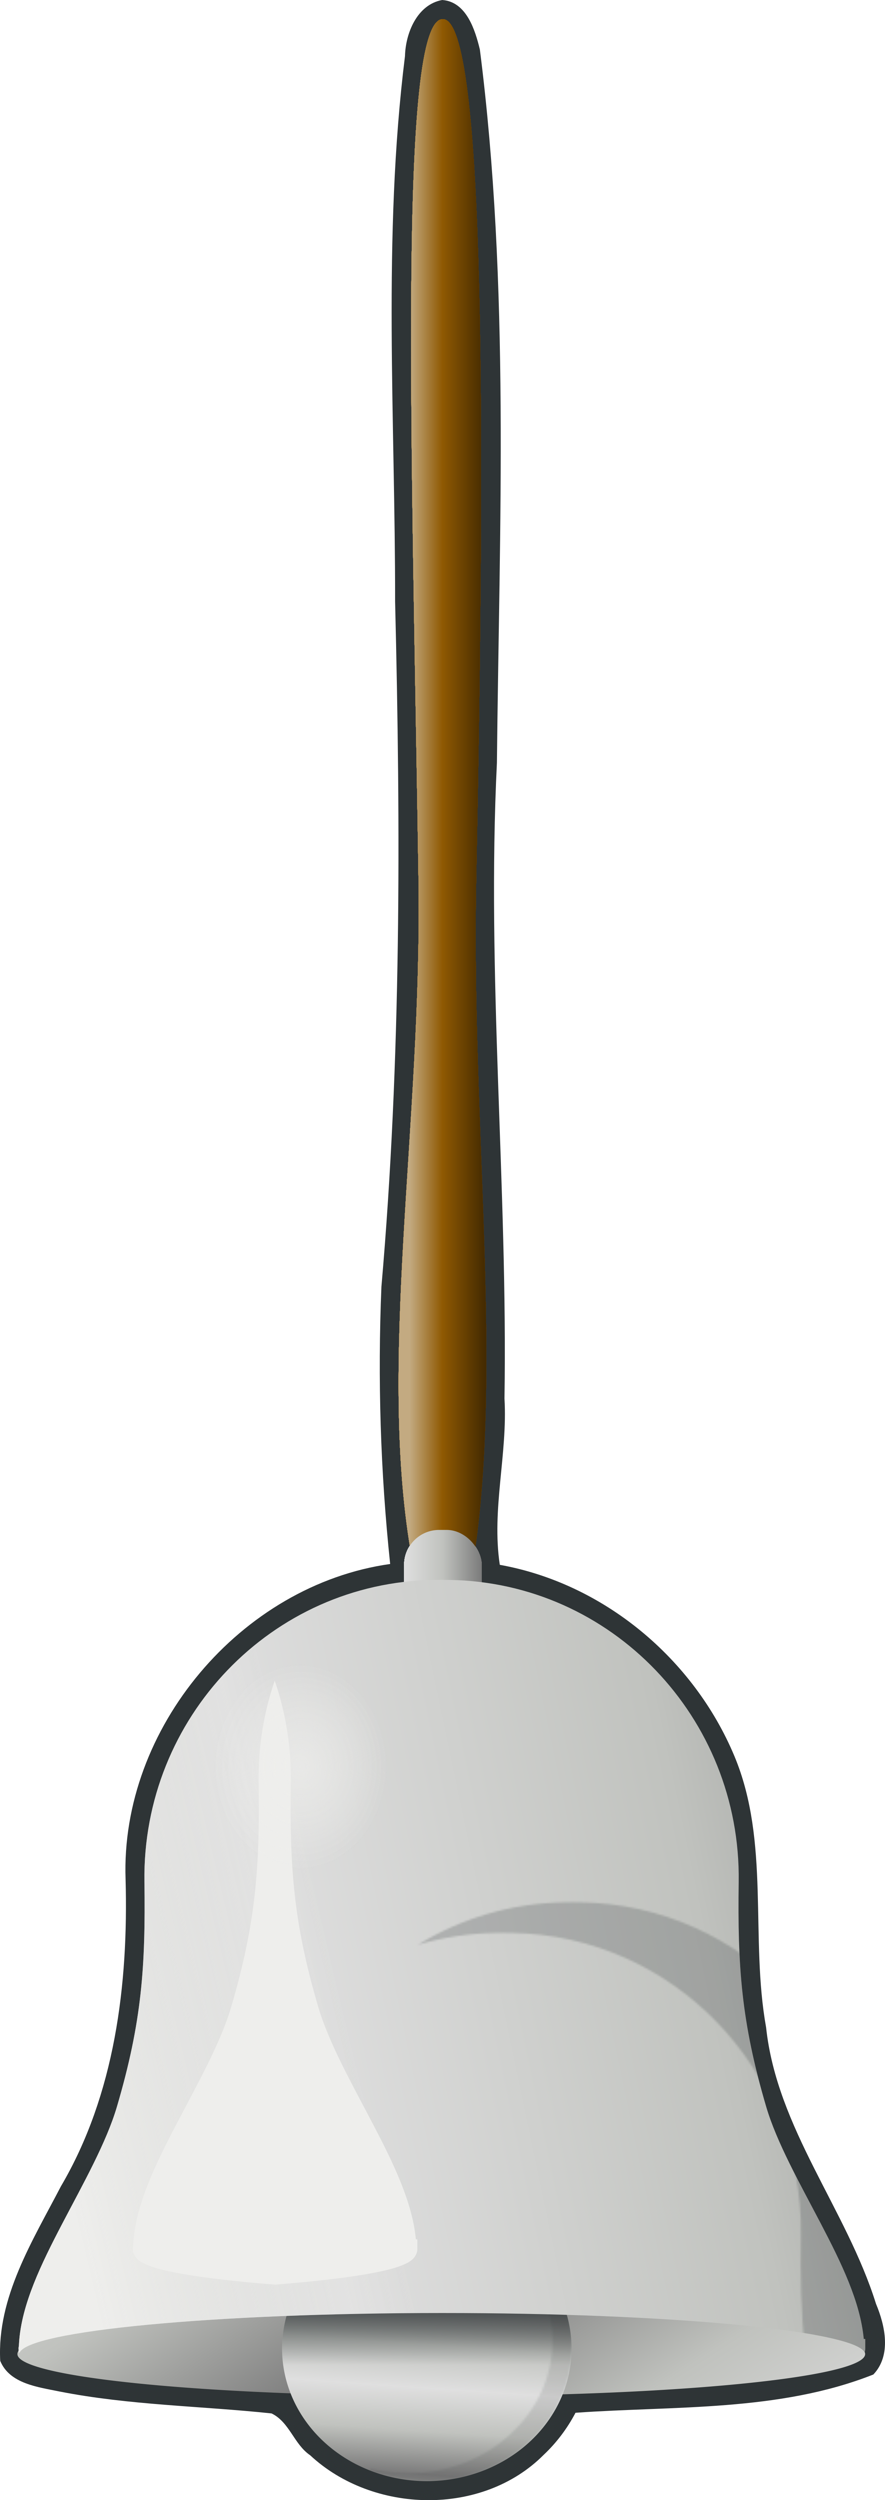 <?xml version="1.0" encoding="UTF-8" standalone="no"?>
<!-- Created with Inkscape (http://www.inkscape.org/) -->
<svg
   xmlns:svg="http://www.w3.org/2000/svg"
   xmlns="http://www.w3.org/2000/svg"
   xmlns:xlink="http://www.w3.org/1999/xlink"
   xmlns:inkscape="http://www.inkscape.org/namespaces/inkscape"
   version="1.0"
   width="462.858"
   height="1306.648"
   id="svg2">
  <defs
     id="defs4">
    <linearGradient
       id="linearGradient24284">
      <stop
         id="stop24286"
         style="stop-color:#000000;stop-opacity:1"
         offset="0" />
      <stop
         id="stop24288"
         style="stop-color:#000000;stop-opacity:0"
         offset="1" />
    </linearGradient>
    <linearGradient
       id="linearGradient22300">
      <stop
         id="stop22302"
         style="stop-color:#eeeeec;stop-opacity:1"
         offset="0" />
      <stop
         id="stop22304"
         style="stop-color:#eeeeec;stop-opacity:0"
         offset="1" />
    </linearGradient>
    <linearGradient
       id="linearGradient22276">
      <stop
         id="stop22278"
         style="stop-color:#2e3436;stop-opacity:1"
         offset="0" />
      <stop
         id="stop22280"
         style="stop-color:#2e3436;stop-opacity:0"
         offset="1" />
    </linearGradient>
    <linearGradient
       id="linearGradient11451">
      <stop
         id="stop11453"
         style="stop-color:#dfdfdf;stop-opacity:1"
         offset="0" />
      <stop
         id="stop12428"
         style="stop-color:#c0c2be;stop-opacity:1"
         offset="0.5" />
      <stop
         id="stop11455"
         style="stop-color:#7b7b7b;stop-opacity:1"
         offset="1" />
    </linearGradient>
    <linearGradient
       id="linearGradient10474">
      <stop
         id="stop10476"
         style="stop-color:#fce94f;stop-opacity:1"
         offset="0" />
      <stop
         id="stop10478"
         style="stop-color:#dac408;stop-opacity:1"
         offset="1" />
    </linearGradient>
    <linearGradient
       id="linearGradient9475">
      <stop
         id="stop9477"
         style="stop-color:#eeeeec;stop-opacity:1"
         offset="0" />
      <stop
         id="stop9479"
         style="stop-color:#eeeeec;stop-opacity:0"
         offset="1" />
    </linearGradient>
    <linearGradient
       id="linearGradient5118">
      <stop
         id="stop5120"
         style="stop-color:#eeeeec;stop-opacity:1"
         offset="0" />
      <stop
         id="stop5122"
         style="stop-color:#eeeeec;stop-opacity:0"
         offset="1" />
    </linearGradient>
    <linearGradient
       x1="68.531"
       y1="381.125"
       x2="228.278"
       y2="419.417"
       id="linearGradient5124"
       xlink:href="#linearGradient5118"
       gradientUnits="userSpaceOnUse"
       gradientTransform="matrix(1,0,0,-1,-68.531,593.781)" />
    <filter
       id="filter7353"
       height="1.307"
       y="-0.154"
       width="1.423"
       x="-0.212">
      <feGaussianBlur
         id="feGaussianBlur7355"
         stdDeviation="32.009"
         inkscape:collect="always" />
    </filter>
    <mask
       id="mask7359">
      <path
         d="M 288.906,168.469 L 288.906,168.5 L 285.719,168.531 C 257.596,168.936 231.335,177.011 208.844,190.75 C 221.835,186.903 235.536,184.735 249.719,184.531 L 252.906,184.5 L 252.906,184.469 L 253.812,184.469 L 254.719,184.469 L 254.719,184.5 L 257.906,184.531 C 342.608,185.75 410.42,256.507 409.219,342.25 C 408.599,386.501 410.525,415.448 423.594,459.812 C 429.113,478.547 441.092,499.755 452.156,520.906 C 462.869,541.385 472.84,561.813 474.625,581.219 L 475.406,581.219 L 475.406,584.875 C 481.056,584.08 486.074,583.222 490.406,582.344 C 496.058,581.198 500.494,580.005 503.938,578.562 C 505.659,577.841 507.161,577.094 508.531,575.938 C 509.901,574.781 511.406,572.83 511.406,570.219 L 511.406,565.219 L 510.625,565.219 C 508.84,545.813 498.869,525.385 488.156,504.906 C 477.092,483.755 465.113,462.547 459.594,443.812 C 446.525,399.448 444.599,370.501 445.219,326.25 C 446.42,240.507 378.608,169.75 293.906,168.531 L 290.719,168.5 L 290.719,168.469 L 289.812,168.469 L 288.906,168.469 z"
         id="path7361"
         style="fill:#eeeeec;fill-opacity:1;fill-rule:nonzero;stroke:none;stroke-width:10;stroke-linecap:square;stroke-linejoin:miter;stroke-miterlimit:4;stroke-dashoffset:0;stroke-opacity:1;filter:url(#filter7353)" />
    </mask>
    <filter
       id="filter8500"
       height="1.383"
       y="-0.192"
       width="1.812"
       x="-0.406">
      <feGaussianBlur
         id="feGaussianBlur8502"
         stdDeviation="30.228"
         inkscape:collect="always" />
    </filter>
    <radialGradient
       cx="58.182"
       cy="155.9"
       r="45.933"
       fx="58.182"
       fy="155.9"
       id="radialGradient9481"
       xlink:href="#linearGradient9475"
       gradientUnits="userSpaceOnUse"
       gradientTransform="matrix(1,0,0,1.183,0,-28.582)" />
    <radialGradient
       cx="58.182"
       cy="155.9"
       r="45.933"
       fx="58.182"
       fy="155.9"
       id="radialGradient9485"
       xlink:href="#linearGradient9475"
       gradientUnits="userSpaceOnUse"
       gradientTransform="matrix(1,0,0,1.183,0,-28.582)" />
    <linearGradient
       x1="226.235"
       y1="315.287"
       x2="656.861"
       y2="405.623"
       id="linearGradient19253"
       xlink:href="#linearGradient11451"
       gradientUnits="userSpaceOnUse"
       gradientTransform="matrix(1,0,0,-1,0,786.25)"
       spreadMethod="reflect" />
    <linearGradient
       x1="8.356"
       y1="341.262"
       x2="11.456"
       y2="299.046"
       id="linearGradient20241"
       xlink:href="#linearGradient11451"
       gradientUnits="userSpaceOnUse"
       spreadMethod="reflect" />
    <filter
       id="filter21295">
      <feGaussianBlur
         id="feGaussianBlur21297"
         stdDeviation="3.363"
         inkscape:collect="always" />
    </filter>
    <mask
       id="mask21301">
      <path
         d="M 238.781,480.406 C 262.853,492.011 279.281,515.138 279.281,541.75 C 279.281,579.996 245.357,611.031 203.562,611.031 C 194.723,611.031 186.264,609.614 178.375,607.062 C 188.896,612.133 200.852,615.031 213.562,615.031 C 255.357,615.031 289.281,583.996 289.281,545.75 C 289.281,515.593 268.191,489.919 238.781,480.406 z"
         transform="matrix(0.868,0,0,0.938,-159.65,-188.814)"
         id="path21303"
         style="opacity:1;fill:#ffffff;fill-opacity:1;fill-rule:nonzero;stroke:none;stroke-width:6;stroke-linecap:square;stroke-linejoin:miter;stroke-miterlimit:4;stroke-dasharray:none;stroke-dashoffset:0;stroke-opacity:1;filter:url(#filter21295)" />
    </mask>
    <linearGradient
       x1="25.714"
       y1="291.675"
       x2="25.714"
       y2="331.211"
       id="linearGradient22282"
       xlink:href="#linearGradient22276"
       gradientUnits="userSpaceOnUse" />
    <radialGradient
       cx="25.714"
       cy="323.17"
       r="65.714"
       fx="25.714"
       fy="323.17"
       id="radialGradient22306"
       xlink:href="#linearGradient22300"
       gradientUnits="userSpaceOnUse"
       gradientTransform="matrix(0.205,-0.144,0.203,0.338,-45.029,217.775)" />
    <linearGradient
       x1="-88.335"
       y1="325.152"
       x2="102.299"
       y2="497.092"
       id="linearGradient22329"
       xlink:href="#linearGradient11451"
       gradientUnits="userSpaceOnUse"
       spreadMethod="reflect" />
    <linearGradient
       x1="201.674"
       y1="-2.73"
       x2="242.287"
       y2="-2.73"
       id="linearGradient23309"
       xlink:href="#linearGradient11451"
       gradientUnits="userSpaceOnUse" />
    <linearGradient
       x1="244.666"
       y1="-432.456"
       x2="221.726"
       y2="-432.456"
       id="linearGradient24290"
       xlink:href="#linearGradient24284"
       gradientUnits="userSpaceOnUse" />
    <linearGradient
       x1="204.608"
       y1="-432.456"
       x2="221.726"
       y2="-432.456"
       id="linearGradient24294"
       xlink:href="#linearGradient22300"
       gradientUnits="userSpaceOnUse" />
    <linearGradient
       x1="8.356"
       y1="341.262"
       x2="11.456"
       y2="299.046"
       id="linearGradient24613"
       xlink:href="#linearGradient11451"
       gradientUnits="userSpaceOnUse"
       spreadMethod="reflect" />
    <linearGradient
       x1="25.714"
       y1="291.675"
       x2="25.714"
       y2="331.211"
       id="linearGradient24615"
       xlink:href="#linearGradient22276"
       gradientUnits="userSpaceOnUse" />
    <linearGradient
       x1="201.674"
       y1="-2.73"
       x2="242.287"
       y2="-2.73"
       id="linearGradient24620"
       xlink:href="#linearGradient11451"
       gradientUnits="userSpaceOnUse"
       gradientTransform="translate(-94.854,804.266)" />
    <linearGradient
       x1="244.666"
       y1="-432.456"
       x2="221.726"
       y2="-432.456"
       id="linearGradient24657"
       xlink:href="#linearGradient24284"
       gradientUnits="userSpaceOnUse" />
    <linearGradient
       x1="204.608"
       y1="-432.456"
       x2="221.726"
       y2="-432.456"
       id="linearGradient24659"
       xlink:href="#linearGradient22300"
       gradientUnits="userSpaceOnUse" />
    <linearGradient
       x1="201.674"
       y1="-2.73"
       x2="242.287"
       y2="-2.73"
       id="linearGradient24661"
       xlink:href="#linearGradient11451"
       gradientUnits="userSpaceOnUse" />
    <linearGradient
       x1="244.666"
       y1="-432.456"
       x2="221.726"
       y2="-432.456"
       id="linearGradient24663"
       xlink:href="#linearGradient24284"
       gradientUnits="userSpaceOnUse" />
    <linearGradient
       x1="204.608"
       y1="-432.456"
       x2="221.726"
       y2="-432.456"
       id="linearGradient24665"
       xlink:href="#linearGradient22300"
       gradientUnits="userSpaceOnUse" />
    <linearGradient
       x1="201.674"
       y1="-2.73"
       x2="242.287"
       y2="-2.73"
       id="linearGradient24667"
       xlink:href="#linearGradient11451"
       gradientUnits="userSpaceOnUse" />
    <linearGradient
       x1="244.666"
       y1="-432.456"
       x2="221.726"
       y2="-432.456"
       id="linearGradient24669"
       xlink:href="#linearGradient24284"
       gradientUnits="userSpaceOnUse" />
    <linearGradient
       x1="204.608"
       y1="-432.456"
       x2="221.726"
       y2="-432.456"
       id="linearGradient24671"
       xlink:href="#linearGradient22300"
       gradientUnits="userSpaceOnUse" />
    <linearGradient
       x1="201.674"
       y1="-2.73"
       x2="242.287"
       y2="-2.73"
       id="linearGradient24673"
       xlink:href="#linearGradient11451"
       gradientUnits="userSpaceOnUse" />
    <linearGradient
       x1="244.666"
       y1="-432.456"
       x2="221.726"
       y2="-432.456"
       id="linearGradient24675"
       xlink:href="#linearGradient24284"
       gradientUnits="userSpaceOnUse" />
    <linearGradient
       x1="204.608"
       y1="-432.456"
       x2="221.726"
       y2="-432.456"
       id="linearGradient24677"
       xlink:href="#linearGradient22300"
       gradientUnits="userSpaceOnUse" />
    <linearGradient
       x1="201.674"
       y1="-2.73"
       x2="242.287"
       y2="-2.73"
       id="linearGradient24679"
       xlink:href="#linearGradient11451"
       gradientUnits="userSpaceOnUse" />
    <linearGradient
       x1="244.666"
       y1="-432.456"
       x2="221.726"
       y2="-432.456"
       id="linearGradient24681"
       xlink:href="#linearGradient24284"
       gradientUnits="userSpaceOnUse" />
    <linearGradient
       x1="204.608"
       y1="-432.456"
       x2="221.726"
       y2="-432.456"
       id="linearGradient24683"
       xlink:href="#linearGradient22300"
       gradientUnits="userSpaceOnUse" />
    <linearGradient
       x1="201.674"
       y1="-2.73"
       x2="242.287"
       y2="-2.73"
       id="linearGradient24685"
       xlink:href="#linearGradient11451"
       gradientUnits="userSpaceOnUse" />
    <linearGradient
       x1="244.666"
       y1="-432.456"
       x2="221.726"
       y2="-432.456"
       id="linearGradient24687"
       xlink:href="#linearGradient24284"
       gradientUnits="userSpaceOnUse" />
    <linearGradient
       x1="204.608"
       y1="-432.456"
       x2="221.726"
       y2="-432.456"
       id="linearGradient24689"
       xlink:href="#linearGradient22300"
       gradientUnits="userSpaceOnUse" />
    <linearGradient
       x1="201.674"
       y1="-2.73"
       x2="242.287"
       y2="-2.73"
       id="linearGradient24691"
       xlink:href="#linearGradient11451"
       gradientUnits="userSpaceOnUse" />
    <linearGradient
       x1="244.666"
       y1="-432.456"
       x2="221.726"
       y2="-432.456"
       id="linearGradient24693"
       xlink:href="#linearGradient24284"
       gradientUnits="userSpaceOnUse" />
    <linearGradient
       x1="204.608"
       y1="-432.456"
       x2="221.726"
       y2="-432.456"
       id="linearGradient24695"
       xlink:href="#linearGradient22300"
       gradientUnits="userSpaceOnUse" />
    <linearGradient
       x1="201.674"
       y1="-2.73"
       x2="242.287"
       y2="-2.73"
       id="linearGradient24697"
       xlink:href="#linearGradient11451"
       gradientUnits="userSpaceOnUse" />
    <linearGradient
       x1="244.666"
       y1="-432.456"
       x2="221.726"
       y2="-432.456"
       id="linearGradient24699"
       xlink:href="#linearGradient24284"
       gradientUnits="userSpaceOnUse" />
    <linearGradient
       x1="204.608"
       y1="-432.456"
       x2="221.726"
       y2="-432.456"
       id="linearGradient24701"
       xlink:href="#linearGradient22300"
       gradientUnits="userSpaceOnUse" />
    <linearGradient
       x1="201.674"
       y1="-2.73"
       x2="242.287"
       y2="-2.73"
       id="linearGradient24703"
       xlink:href="#linearGradient11451"
       gradientUnits="userSpaceOnUse" />
    <linearGradient
       x1="244.666"
       y1="-432.456"
       x2="221.726"
       y2="-432.456"
       id="linearGradient24705"
       xlink:href="#linearGradient24284"
       gradientUnits="userSpaceOnUse" />
    <linearGradient
       x1="204.608"
       y1="-432.456"
       x2="221.726"
       y2="-432.456"
       id="linearGradient24707"
       xlink:href="#linearGradient22300"
       gradientUnits="userSpaceOnUse" />
    <linearGradient
       x1="201.674"
       y1="-2.73"
       x2="242.287"
       y2="-2.73"
       id="linearGradient24709"
       xlink:href="#linearGradient11451"
       gradientUnits="userSpaceOnUse" />
    <linearGradient
       x1="244.666"
       y1="-432.456"
       x2="221.726"
       y2="-432.456"
       id="linearGradient24711"
       xlink:href="#linearGradient24284"
       gradientUnits="userSpaceOnUse" />
    <linearGradient
       x1="204.608"
       y1="-432.456"
       x2="221.726"
       y2="-432.456"
       id="linearGradient24713"
       xlink:href="#linearGradient22300"
       gradientUnits="userSpaceOnUse" />
    <linearGradient
       x1="201.674"
       y1="-2.73"
       x2="242.287"
       y2="-2.73"
       id="linearGradient24715"
       xlink:href="#linearGradient11451"
       gradientUnits="userSpaceOnUse" />
    <linearGradient
       x1="244.666"
       y1="-432.456"
       x2="221.726"
       y2="-432.456"
       id="linearGradient24717"
       xlink:href="#linearGradient24284"
       gradientUnits="userSpaceOnUse" />
    <linearGradient
       x1="204.608"
       y1="-432.456"
       x2="221.726"
       y2="-432.456"
       id="linearGradient24719"
       xlink:href="#linearGradient22300"
       gradientUnits="userSpaceOnUse" />
    <linearGradient
       x1="201.674"
       y1="-2.73"
       x2="242.287"
       y2="-2.73"
       id="linearGradient24721"
       xlink:href="#linearGradient11451"
       gradientUnits="userSpaceOnUse" />
    <linearGradient
       x1="244.666"
       y1="-432.456"
       x2="221.726"
       y2="-432.456"
       id="linearGradient24723"
       xlink:href="#linearGradient24284"
       gradientUnits="userSpaceOnUse" />
    <linearGradient
       x1="204.608"
       y1="-432.456"
       x2="221.726"
       y2="-432.456"
       id="linearGradient24725"
       xlink:href="#linearGradient22300"
       gradientUnits="userSpaceOnUse" />
    <linearGradient
       x1="201.674"
       y1="-2.73"
       x2="242.287"
       y2="-2.73"
       id="linearGradient24727"
       xlink:href="#linearGradient11451"
       gradientUnits="userSpaceOnUse" />
    <linearGradient
       x1="244.666"
       y1="-432.456"
       x2="221.726"
       y2="-432.456"
       id="linearGradient24729"
       xlink:href="#linearGradient24284"
       gradientUnits="userSpaceOnUse" />
    <linearGradient
       x1="204.608"
       y1="-432.456"
       x2="221.726"
       y2="-432.456"
       id="linearGradient24731"
       xlink:href="#linearGradient22300"
       gradientUnits="userSpaceOnUse" />
    <linearGradient
       x1="201.674"
       y1="-2.73"
       x2="242.287"
       y2="-2.73"
       id="linearGradient24733"
       xlink:href="#linearGradient11451"
       gradientUnits="userSpaceOnUse" />
    <linearGradient
       x1="244.666"
       y1="-432.456"
       x2="221.726"
       y2="-432.456"
       id="linearGradient24735"
       xlink:href="#linearGradient24284"
       gradientUnits="userSpaceOnUse" />
    <linearGradient
       x1="204.608"
       y1="-432.456"
       x2="221.726"
       y2="-432.456"
       id="linearGradient24737"
       xlink:href="#linearGradient22300"
       gradientUnits="userSpaceOnUse" />
    <linearGradient
       x1="201.674"
       y1="-2.73"
       x2="242.287"
       y2="-2.73"
       id="linearGradient24739"
       xlink:href="#linearGradient11451"
       gradientUnits="userSpaceOnUse" />
    <linearGradient
       x1="244.666"
       y1="-432.456"
       x2="221.726"
       y2="-432.456"
       id="linearGradient24741"
       xlink:href="#linearGradient24284"
       gradientUnits="userSpaceOnUse" />
    <linearGradient
       x1="204.608"
       y1="-432.456"
       x2="221.726"
       y2="-432.456"
       id="linearGradient24743"
       xlink:href="#linearGradient22300"
       gradientUnits="userSpaceOnUse" />
    <linearGradient
       x1="201.674"
       y1="-2.73"
       x2="242.287"
       y2="-2.73"
       id="linearGradient24745"
       xlink:href="#linearGradient11451"
       gradientUnits="userSpaceOnUse" />
    <linearGradient
       x1="244.666"
       y1="-432.456"
       x2="221.726"
       y2="-432.456"
       id="linearGradient24747"
       xlink:href="#linearGradient24284"
       gradientUnits="userSpaceOnUse" />
    <linearGradient
       x1="204.608"
       y1="-432.456"
       x2="221.726"
       y2="-432.456"
       id="linearGradient24749"
       xlink:href="#linearGradient22300"
       gradientUnits="userSpaceOnUse" />
    <linearGradient
       x1="201.674"
       y1="-2.73"
       x2="242.287"
       y2="-2.73"
       id="linearGradient24751"
       xlink:href="#linearGradient11451"
       gradientUnits="userSpaceOnUse" />
    <radialGradient
       cx="25.714"
       cy="323.17"
       r="65.714"
       fx="25.714"
       fy="323.17"
       id="radialGradient24753"
       xlink:href="#linearGradient22300"
       gradientUnits="userSpaceOnUse"
       gradientTransform="matrix(0.205,-0.144,0.203,0.338,-45.029,217.775)" />
    <linearGradient
       x1="-88.335"
       y1="325.152"
       x2="102.299"
       y2="497.092"
       id="linearGradient24755"
       xlink:href="#linearGradient11451"
       gradientUnits="userSpaceOnUse"
       spreadMethod="reflect" />
    <linearGradient
       x1="8.356"
       y1="341.262"
       x2="11.456"
       y2="299.046"
       id="linearGradient24757"
       xlink:href="#linearGradient11451"
       gradientUnits="userSpaceOnUse"
       spreadMethod="reflect" />
    <linearGradient
       x1="25.714"
       y1="291.675"
       x2="25.714"
       y2="331.211"
       id="linearGradient24759"
       xlink:href="#linearGradient22276"
       gradientUnits="userSpaceOnUse" />
    <linearGradient
       x1="226.235"
       y1="315.287"
       x2="656.861"
       y2="405.623"
       id="linearGradient24761"
       xlink:href="#linearGradient11451"
       gradientUnits="userSpaceOnUse"
       gradientTransform="matrix(1,0,0,-1,0,786.25)"
       spreadMethod="reflect" />
    <linearGradient
       x1="68.531"
       y1="381.125"
       x2="228.278"
       y2="419.417"
       id="linearGradient24763"
       xlink:href="#linearGradient5118"
       gradientUnits="userSpaceOnUse"
       gradientTransform="matrix(1,0,0,-1,-68.531,593.781)" />
    <radialGradient
       cx="58.182"
       cy="155.9"
       r="45.933"
       fx="58.182"
       fy="155.9"
       id="radialGradient24765"
       xlink:href="#linearGradient9475"
       gradientUnits="userSpaceOnUse"
       gradientTransform="matrix(1,0,0,1.183,0,-28.582)" />
    <radialGradient
       cx="58.182"
       cy="155.9"
       r="45.933"
       fx="58.182"
       fy="155.9"
       id="radialGradient24767"
       xlink:href="#linearGradient9475"
       gradientUnits="userSpaceOnUse"
       gradientTransform="matrix(1,0,0,1.183,0,-28.582)" />
  </defs>
  <g
     transform="translate(9.117,10)"
     id="layer6"
     style="display:inline">
    <path
       d="M 222.156,-10 C 209.012,-7.584 202.994,7.313 202.69,19.305 C 190.911,113.911 197.627,209.394 197.521,304.404 C 200.446,423.77 200.735,543.424 190.365,662.465 C 188.357,710.793 189.861,759.272 194.938,807.375 C 116.856,818.378 53.754,893.278 56.562,972.219 C 58.06,1027.19 50.988,1084.631 22.719,1132.656 C 7.989,1161.02 -10.772,1190.582 -9,1223.844 C -4.134,1235.781 10.724,1237.535 21.825,1239.819 C 58.4,1247.044 95.942,1247.391 132.906,1251.312 C 142.33,1255.86 144.59,1267.415 153.105,1273.184 C 185.902,1303.732 242.995,1305.26 275.188,1273 C 281.935,1266.652 287.579,1259.164 291.875,1250.969 C 344.013,1247.287 398.29,1250.502 447.656,1230.969 C 457.186,1220.941 453.824,1205.45 449.043,1194.046 C 433.555,1144.504 397.208,1102.366 391.565,1049.611 C 383.11,1002.698 393.748,952.69 374.978,907.77 C 353.706,856.928 306.734,817.588 252.281,807.812 C 247.899,778.865 256.424,749.943 254.729,720.907 C 256.463,610.134 245.329,499.449 250.772,388.688 C 252.06,264.448 257.62,139.451 241.859,15.903 C 239.39,5.654 234.822,-9.111 222.156,-10 z"
       id="path24297"
       style="fill:#2e3436;fill-opacity:1;fill-rule:nonzero;stroke:none;stroke-width:10;stroke-linecap:square;stroke-linejoin:miter;stroke-miterlimit:4;stroke-dashoffset:0;stroke-opacity:1;display:inline" />
  </g>
  <g
     transform="translate(9.658,825.65)"
     id="layer5"
     style="display:inline">
    <path
       d="M 238.087,-11.052 C 253.397,-111.165 236.842,-237.545 239.385,-365.089 C 243.95,-593.986 244.632,-814.846 222.058,-815.648 C 198.403,-816.489 205.715,-594.834 209.209,-366.129 C 211.192,-236.317 187.312,-112.844 205.934,-10.287 L 238.087,-11.052 z"
       id="path23311"
       style="opacity:1;fill:#8f5902;fill-opacity:1;fill-rule:nonzero;stroke:none;stroke-width:6;stroke-linecap:square;stroke-linejoin:miter;stroke-miterlimit:4;stroke-dasharray:none;stroke-dashoffset:0;stroke-opacity:1;display:inline" />
    <path
       d="M 238.087,-11.052 C 253.397,-111.165 236.842,-237.545 239.385,-365.089 C 243.95,-593.986 244.632,-814.846 222.058,-815.648 C 198.403,-816.489 205.715,-594.834 209.209,-366.129 C 211.192,-236.317 187.312,-112.844 205.934,-10.287 L 238.087,-11.052 z"
       id="path23313"
       style="opacity:0.541;fill:url(#linearGradient24657);fill-opacity:1;fill-rule:nonzero;stroke:none;stroke-width:6;stroke-linecap:square;stroke-linejoin:miter;stroke-miterlimit:4;stroke-dasharray:none;stroke-dashoffset:0;stroke-opacity:1;display:inline" />
    <path
       d="M 238.087,-11.052 C 253.397,-111.165 236.842,-237.545 239.385,-365.089 C 243.95,-593.986 244.632,-814.846 222.058,-815.648 C 198.403,-816.489 205.715,-594.834 209.209,-366.129 C 211.192,-236.317 187.312,-112.844 205.934,-10.287 L 238.087,-11.052 z"
       id="path24292"
       style="opacity:0.541;fill:url(#linearGradient24659);fill-opacity:1;fill-rule:nonzero;stroke:none;stroke-width:6;stroke-linecap:square;stroke-linejoin:miter;stroke-miterlimit:4;stroke-dasharray:none;stroke-dashoffset:0;stroke-opacity:1;display:inline" />
    <rect
       width="40.613"
       height="46.705"
       ry="18.348"
       x="201.674"
       y="-26.082"
       id="rect22332"
       style="opacity:1;fill:url(#linearGradient24661);fill-opacity:1;fill-rule:nonzero;stroke:none;stroke-width:6;stroke-linecap:square;stroke-linejoin:miter;stroke-miterlimit:4;stroke-dasharray:none;stroke-dashoffset:0;stroke-opacity:1;display:inline" />
    <path
       d="M 238.087,-11.052 C 253.397,-111.165 236.842,-237.545 239.385,-365.089 C 243.95,-593.986 244.632,-814.846 222.058,-815.648 C 198.403,-816.489 205.715,-594.834 209.209,-366.129 C 211.192,-236.317 187.312,-112.844 205.934,-10.287 L 238.087,-11.052 z"
       id="path24361"
       style="opacity:1;fill:#8f5902;fill-opacity:1;fill-rule:nonzero;stroke:none;stroke-width:6;stroke-linecap:square;stroke-linejoin:miter;stroke-miterlimit:4;stroke-dasharray:none;stroke-dashoffset:0;stroke-opacity:1;display:inline" />
    <path
       d="M 238.087,-11.052 C 253.397,-111.165 236.842,-237.545 239.385,-365.089 C 243.95,-593.986 244.632,-814.846 222.058,-815.648 C 198.403,-816.489 205.715,-594.834 209.209,-366.129 C 211.192,-236.317 187.312,-112.844 205.934,-10.287 L 238.087,-11.052 z"
       id="path24363"
       style="opacity:0.541;fill:url(#linearGradient24663);fill-opacity:1;fill-rule:nonzero;stroke:none;stroke-width:6;stroke-linecap:square;stroke-linejoin:miter;stroke-miterlimit:4;stroke-dasharray:none;stroke-dashoffset:0;stroke-opacity:1;display:inline" />
    <path
       d="M 238.087,-11.052 C 253.397,-111.165 236.842,-237.545 239.385,-365.089 C 243.95,-593.986 244.632,-814.846 222.058,-815.648 C 198.403,-816.489 205.715,-594.834 209.209,-366.129 C 211.192,-236.317 187.312,-112.844 205.934,-10.287 L 238.087,-11.052 z"
       id="path24365"
       style="opacity:0.541;fill:url(#linearGradient24665);fill-opacity:1;fill-rule:nonzero;stroke:none;stroke-width:6;stroke-linecap:square;stroke-linejoin:miter;stroke-miterlimit:4;stroke-dasharray:none;stroke-dashoffset:0;stroke-opacity:1;display:inline" />
    <rect
       width="40.613"
       height="46.705"
       ry="18.348"
       x="201.674"
       y="-26.082"
       id="rect24367"
       style="opacity:1;fill:url(#linearGradient24667);fill-opacity:1;fill-rule:nonzero;stroke:none;stroke-width:6;stroke-linecap:square;stroke-linejoin:miter;stroke-miterlimit:4;stroke-dasharray:none;stroke-dashoffset:0;stroke-opacity:1;display:inline" />
    <path
       d="M 238.087,-11.052 C 253.397,-111.165 236.842,-237.545 239.385,-365.089 C 243.95,-593.986 244.632,-814.846 222.058,-815.648 C 198.403,-816.489 205.715,-594.834 209.209,-366.129 C 211.192,-236.317 187.312,-112.844 205.934,-10.287 L 238.087,-11.052 z"
       id="path24369"
       style="opacity:1;fill:#8f5902;fill-opacity:1;fill-rule:nonzero;stroke:none;stroke-width:6;stroke-linecap:square;stroke-linejoin:miter;stroke-miterlimit:4;stroke-dasharray:none;stroke-dashoffset:0;stroke-opacity:1;display:inline" />
    <path
       d="M 238.087,-11.052 C 253.397,-111.165 236.842,-237.545 239.385,-365.089 C 243.95,-593.986 244.632,-814.846 222.058,-815.648 C 198.403,-816.489 205.715,-594.834 209.209,-366.129 C 211.192,-236.317 187.312,-112.844 205.934,-10.287 L 238.087,-11.052 z"
       id="path24371"
       style="opacity:0.541;fill:url(#linearGradient24669);fill-opacity:1;fill-rule:nonzero;stroke:none;stroke-width:6;stroke-linecap:square;stroke-linejoin:miter;stroke-miterlimit:4;stroke-dasharray:none;stroke-dashoffset:0;stroke-opacity:1;display:inline" />
    <path
       d="M 238.087,-11.052 C 253.397,-111.165 236.842,-237.545 239.385,-365.089 C 243.95,-593.986 244.632,-814.846 222.058,-815.648 C 198.403,-816.489 205.715,-594.834 209.209,-366.129 C 211.192,-236.317 187.312,-112.844 205.934,-10.287 L 238.087,-11.052 z"
       id="path24373"
       style="opacity:0.541;fill:url(#linearGradient24671);fill-opacity:1;fill-rule:nonzero;stroke:none;stroke-width:6;stroke-linecap:square;stroke-linejoin:miter;stroke-miterlimit:4;stroke-dasharray:none;stroke-dashoffset:0;stroke-opacity:1;display:inline" />
    <rect
       width="40.613"
       height="46.705"
       ry="18.348"
       x="201.674"
       y="-26.082"
       id="rect24375"
       style="opacity:1;fill:url(#linearGradient24673);fill-opacity:1;fill-rule:nonzero;stroke:none;stroke-width:6;stroke-linecap:square;stroke-linejoin:miter;stroke-miterlimit:4;stroke-dasharray:none;stroke-dashoffset:0;stroke-opacity:1;display:inline" />
    <path
       d="M 238.087,-11.052 C 253.397,-111.165 236.842,-237.545 239.385,-365.089 C 243.95,-593.986 244.632,-814.846 222.058,-815.648 C 198.403,-816.489 205.715,-594.834 209.209,-366.129 C 211.192,-236.317 187.312,-112.844 205.934,-10.287 L 238.087,-11.052 z"
       id="path24377"
       style="opacity:1;fill:#8f5902;fill-opacity:1;fill-rule:nonzero;stroke:none;stroke-width:6;stroke-linecap:square;stroke-linejoin:miter;stroke-miterlimit:4;stroke-dasharray:none;stroke-dashoffset:0;stroke-opacity:1;display:inline" />
    <path
       d="M 238.087,-11.052 C 253.397,-111.165 236.842,-237.545 239.385,-365.089 C 243.95,-593.986 244.632,-814.846 222.058,-815.648 C 198.403,-816.489 205.715,-594.834 209.209,-366.129 C 211.192,-236.317 187.312,-112.844 205.934,-10.287 L 238.087,-11.052 z"
       id="path24379"
       style="opacity:0.541;fill:url(#linearGradient24675);fill-opacity:1;fill-rule:nonzero;stroke:none;stroke-width:6;stroke-linecap:square;stroke-linejoin:miter;stroke-miterlimit:4;stroke-dasharray:none;stroke-dashoffset:0;stroke-opacity:1;display:inline" />
    <path
       d="M 238.087,-11.052 C 253.397,-111.165 236.842,-237.545 239.385,-365.089 C 243.95,-593.986 244.632,-814.846 222.058,-815.648 C 198.403,-816.489 205.715,-594.834 209.209,-366.129 C 211.192,-236.317 187.312,-112.844 205.934,-10.287 L 238.087,-11.052 z"
       id="path24381"
       style="opacity:0.541;fill:url(#linearGradient24677);fill-opacity:1;fill-rule:nonzero;stroke:none;stroke-width:6;stroke-linecap:square;stroke-linejoin:miter;stroke-miterlimit:4;stroke-dasharray:none;stroke-dashoffset:0;stroke-opacity:1;display:inline" />
    <rect
       width="40.613"
       height="46.705"
       ry="18.348"
       x="201.674"
       y="-26.082"
       id="rect24383"
       style="opacity:1;fill:url(#linearGradient24679);fill-opacity:1;fill-rule:nonzero;stroke:none;stroke-width:6;stroke-linecap:square;stroke-linejoin:miter;stroke-miterlimit:4;stroke-dasharray:none;stroke-dashoffset:0;stroke-opacity:1;display:inline" />
    <path
       d="M 238.087,-11.052 C 253.397,-111.165 236.842,-237.545 239.385,-365.089 C 243.95,-593.986 244.632,-814.846 222.058,-815.648 C 198.403,-816.489 205.715,-594.834 209.209,-366.129 C 211.192,-236.317 187.312,-112.844 205.934,-10.287 L 238.087,-11.052 z"
       id="path24417"
       style="opacity:1;fill:#8f5902;fill-opacity:1;fill-rule:nonzero;stroke:none;stroke-width:6;stroke-linecap:square;stroke-linejoin:miter;stroke-miterlimit:4;stroke-dasharray:none;stroke-dashoffset:0;stroke-opacity:1;display:inline" />
    <path
       d="M 238.087,-11.052 C 253.397,-111.165 236.842,-237.545 239.385,-365.089 C 243.95,-593.986 244.632,-814.846 222.058,-815.648 C 198.403,-816.489 205.715,-594.834 209.209,-366.129 C 211.192,-236.317 187.312,-112.844 205.934,-10.287 L 238.087,-11.052 z"
       id="path24419"
       style="opacity:0.541;fill:url(#linearGradient24681);fill-opacity:1;fill-rule:nonzero;stroke:none;stroke-width:6;stroke-linecap:square;stroke-linejoin:miter;stroke-miterlimit:4;stroke-dasharray:none;stroke-dashoffset:0;stroke-opacity:1;display:inline" />
    <path
       d="M 238.087,-11.052 C 253.397,-111.165 236.842,-237.545 239.385,-365.089 C 243.95,-593.986 244.632,-814.846 222.058,-815.648 C 198.403,-816.489 205.715,-594.834 209.209,-366.129 C 211.192,-236.317 187.312,-112.844 205.934,-10.287 L 238.087,-11.052 z"
       id="path24421"
       style="opacity:0.541;fill:url(#linearGradient24683);fill-opacity:1;fill-rule:nonzero;stroke:none;stroke-width:6;stroke-linecap:square;stroke-linejoin:miter;stroke-miterlimit:4;stroke-dasharray:none;stroke-dashoffset:0;stroke-opacity:1;display:inline" />
    <rect
       width="40.613"
       height="46.705"
       ry="18.348"
       x="201.674"
       y="-26.082"
       id="rect24423"
       style="opacity:1;fill:url(#linearGradient24685);fill-opacity:1;fill-rule:nonzero;stroke:none;stroke-width:6;stroke-linecap:square;stroke-linejoin:miter;stroke-miterlimit:4;stroke-dasharray:none;stroke-dashoffset:0;stroke-opacity:1;display:inline" />
    <path
       d="M 238.087,-11.052 C 253.397,-111.165 236.842,-237.545 239.385,-365.089 C 243.95,-593.986 244.632,-814.846 222.058,-815.648 C 198.403,-816.489 205.715,-594.834 209.209,-366.129 C 211.192,-236.317 187.312,-112.844 205.934,-10.287 L 238.087,-11.052 z"
       id="path24425"
       style="opacity:1;fill:#8f5902;fill-opacity:1;fill-rule:nonzero;stroke:none;stroke-width:6;stroke-linecap:square;stroke-linejoin:miter;stroke-miterlimit:4;stroke-dasharray:none;stroke-dashoffset:0;stroke-opacity:1;display:inline" />
    <path
       d="M 238.087,-11.052 C 253.397,-111.165 236.842,-237.545 239.385,-365.089 C 243.95,-593.986 244.632,-814.846 222.058,-815.648 C 198.403,-816.489 205.715,-594.834 209.209,-366.129 C 211.192,-236.317 187.312,-112.844 205.934,-10.287 L 238.087,-11.052 z"
       id="path24427"
       style="opacity:0.541;fill:url(#linearGradient24687);fill-opacity:1;fill-rule:nonzero;stroke:none;stroke-width:6;stroke-linecap:square;stroke-linejoin:miter;stroke-miterlimit:4;stroke-dasharray:none;stroke-dashoffset:0;stroke-opacity:1;display:inline" />
    <path
       d="M 238.087,-11.052 C 253.397,-111.165 236.842,-237.545 239.385,-365.089 C 243.95,-593.986 244.632,-814.846 222.058,-815.648 C 198.403,-816.489 205.715,-594.834 209.209,-366.129 C 211.192,-236.317 187.312,-112.844 205.934,-10.287 L 238.087,-11.052 z"
       id="path24429"
       style="opacity:0.541;fill:url(#linearGradient24689);fill-opacity:1;fill-rule:nonzero;stroke:none;stroke-width:6;stroke-linecap:square;stroke-linejoin:miter;stroke-miterlimit:4;stroke-dasharray:none;stroke-dashoffset:0;stroke-opacity:1;display:inline" />
    <rect
       width="40.613"
       height="46.705"
       ry="18.348"
       x="201.674"
       y="-26.082"
       id="rect24431"
       style="opacity:1;fill:url(#linearGradient24691);fill-opacity:1;fill-rule:nonzero;stroke:none;stroke-width:6;stroke-linecap:square;stroke-linejoin:miter;stroke-miterlimit:4;stroke-dasharray:none;stroke-dashoffset:0;stroke-opacity:1;display:inline" />
    <path
       d="M 238.087,-11.052 C 253.397,-111.165 236.842,-237.545 239.385,-365.089 C 243.95,-593.986 244.632,-814.846 222.058,-815.648 C 198.403,-816.489 205.715,-594.834 209.209,-366.129 C 211.192,-236.317 187.312,-112.844 205.934,-10.287 L 238.087,-11.052 z"
       id="path24433"
       style="opacity:1;fill:#8f5902;fill-opacity:1;fill-rule:nonzero;stroke:none;stroke-width:6;stroke-linecap:square;stroke-linejoin:miter;stroke-miterlimit:4;stroke-dasharray:none;stroke-dashoffset:0;stroke-opacity:1;display:inline" />
    <path
       d="M 238.087,-11.052 C 253.397,-111.165 236.842,-237.545 239.385,-365.089 C 243.95,-593.986 244.632,-814.846 222.058,-815.648 C 198.403,-816.489 205.715,-594.834 209.209,-366.129 C 211.192,-236.317 187.312,-112.844 205.934,-10.287 L 238.087,-11.052 z"
       id="path24435"
       style="opacity:0.541;fill:url(#linearGradient24693);fill-opacity:1;fill-rule:nonzero;stroke:none;stroke-width:6;stroke-linecap:square;stroke-linejoin:miter;stroke-miterlimit:4;stroke-dasharray:none;stroke-dashoffset:0;stroke-opacity:1;display:inline" />
    <path
       d="M 238.087,-11.052 C 253.397,-111.165 236.842,-237.545 239.385,-365.089 C 243.95,-593.986 244.632,-814.846 222.058,-815.648 C 198.403,-816.489 205.715,-594.834 209.209,-366.129 C 211.192,-236.317 187.312,-112.844 205.934,-10.287 L 238.087,-11.052 z"
       id="path24437"
       style="opacity:0.541;fill:url(#linearGradient24695);fill-opacity:1;fill-rule:nonzero;stroke:none;stroke-width:6;stroke-linecap:square;stroke-linejoin:miter;stroke-miterlimit:4;stroke-dasharray:none;stroke-dashoffset:0;stroke-opacity:1;display:inline" />
    <rect
       width="40.613"
       height="46.705"
       ry="18.348"
       x="201.674"
       y="-26.082"
       id="rect24439"
       style="opacity:1;fill:url(#linearGradient24697);fill-opacity:1;fill-rule:nonzero;stroke:none;stroke-width:6;stroke-linecap:square;stroke-linejoin:miter;stroke-miterlimit:4;stroke-dasharray:none;stroke-dashoffset:0;stroke-opacity:1;display:inline" />
    <path
       d="M 238.087,-11.052 C 253.397,-111.165 236.842,-237.545 239.385,-365.089 C 243.95,-593.986 244.632,-814.846 222.058,-815.648 C 198.403,-816.489 205.715,-594.834 209.209,-366.129 C 211.192,-236.317 187.312,-112.844 205.934,-10.287 L 238.087,-11.052 z"
       id="path24441"
       style="opacity:1;fill:#8f5902;fill-opacity:1;fill-rule:nonzero;stroke:none;stroke-width:6;stroke-linecap:square;stroke-linejoin:miter;stroke-miterlimit:4;stroke-dasharray:none;stroke-dashoffset:0;stroke-opacity:1;display:inline" />
    <path
       d="M 238.087,-11.052 C 253.397,-111.165 236.842,-237.545 239.385,-365.089 C 243.95,-593.986 244.632,-814.846 222.058,-815.648 C 198.403,-816.489 205.715,-594.834 209.209,-366.129 C 211.192,-236.317 187.312,-112.844 205.934,-10.287 L 238.087,-11.052 z"
       id="path24443"
       style="opacity:0.541;fill:url(#linearGradient24699);fill-opacity:1;fill-rule:nonzero;stroke:none;stroke-width:6;stroke-linecap:square;stroke-linejoin:miter;stroke-miterlimit:4;stroke-dasharray:none;stroke-dashoffset:0;stroke-opacity:1;display:inline" />
    <path
       d="M 238.087,-11.052 C 253.397,-111.165 236.842,-237.545 239.385,-365.089 C 243.95,-593.986 244.632,-814.846 222.058,-815.648 C 198.403,-816.489 205.715,-594.834 209.209,-366.129 C 211.192,-236.317 187.312,-112.844 205.934,-10.287 L 238.087,-11.052 z"
       id="path24445"
       style="opacity:0.541;fill:url(#linearGradient24701);fill-opacity:1;fill-rule:nonzero;stroke:none;stroke-width:6;stroke-linecap:square;stroke-linejoin:miter;stroke-miterlimit:4;stroke-dasharray:none;stroke-dashoffset:0;stroke-opacity:1;display:inline" />
    <rect
       width="40.613"
       height="46.705"
       ry="18.348"
       x="201.674"
       y="-26.082"
       id="rect24447"
       style="opacity:1;fill:url(#linearGradient24703);fill-opacity:1;fill-rule:nonzero;stroke:none;stroke-width:6;stroke-linecap:square;stroke-linejoin:miter;stroke-miterlimit:4;stroke-dasharray:none;stroke-dashoffset:0;stroke-opacity:1;display:inline" />
    <path
       d="M 238.087,-11.052 C 253.397,-111.165 236.842,-237.545 239.385,-365.089 C 243.95,-593.986 244.632,-814.846 222.058,-815.648 C 198.403,-816.489 205.715,-594.834 209.209,-366.129 C 211.192,-236.317 187.312,-112.844 205.934,-10.287 L 238.087,-11.052 z"
       id="path24449"
       style="opacity:1;fill:#8f5902;fill-opacity:1;fill-rule:nonzero;stroke:none;stroke-width:6;stroke-linecap:square;stroke-linejoin:miter;stroke-miterlimit:4;stroke-dasharray:none;stroke-dashoffset:0;stroke-opacity:1;display:inline" />
    <path
       d="M 238.087,-11.052 C 253.397,-111.165 236.842,-237.545 239.385,-365.089 C 243.95,-593.986 244.632,-814.846 222.058,-815.648 C 198.403,-816.489 205.715,-594.834 209.209,-366.129 C 211.192,-236.317 187.312,-112.844 205.934,-10.287 L 238.087,-11.052 z"
       id="path24451"
       style="opacity:0.541;fill:url(#linearGradient24705);fill-opacity:1;fill-rule:nonzero;stroke:none;stroke-width:6;stroke-linecap:square;stroke-linejoin:miter;stroke-miterlimit:4;stroke-dasharray:none;stroke-dashoffset:0;stroke-opacity:1;display:inline" />
    <path
       d="M 238.087,-11.052 C 253.397,-111.165 236.842,-237.545 239.385,-365.089 C 243.95,-593.986 244.632,-814.846 222.058,-815.648 C 198.403,-816.489 205.715,-594.834 209.209,-366.129 C 211.192,-236.317 187.312,-112.844 205.934,-10.287 L 238.087,-11.052 z"
       id="path24453"
       style="opacity:0.541;fill:url(#linearGradient24707);fill-opacity:1;fill-rule:nonzero;stroke:none;stroke-width:6;stroke-linecap:square;stroke-linejoin:miter;stroke-miterlimit:4;stroke-dasharray:none;stroke-dashoffset:0;stroke-opacity:1;display:inline" />
    <rect
       width="40.613"
       height="46.705"
       ry="18.348"
       x="201.674"
       y="-26.082"
       id="rect24455"
       style="opacity:1;fill:url(#linearGradient24709);fill-opacity:1;fill-rule:nonzero;stroke:none;stroke-width:6;stroke-linecap:square;stroke-linejoin:miter;stroke-miterlimit:4;stroke-dasharray:none;stroke-dashoffset:0;stroke-opacity:1;display:inline" />
    <path
       d="M 238.087,-11.052 C 253.397,-111.165 236.842,-237.545 239.385,-365.089 C 243.95,-593.986 244.632,-814.846 222.058,-815.648 C 198.403,-816.489 205.715,-594.834 209.209,-366.129 C 211.192,-236.317 187.312,-112.844 205.934,-10.287 L 238.087,-11.052 z"
       id="path24457"
       style="opacity:1;fill:#8f5902;fill-opacity:1;fill-rule:nonzero;stroke:none;stroke-width:6;stroke-linecap:square;stroke-linejoin:miter;stroke-miterlimit:4;stroke-dasharray:none;stroke-dashoffset:0;stroke-opacity:1;display:inline" />
    <path
       d="M 238.087,-11.052 C 253.397,-111.165 236.842,-237.545 239.385,-365.089 C 243.95,-593.986 244.632,-814.846 222.058,-815.648 C 198.403,-816.489 205.715,-594.834 209.209,-366.129 C 211.192,-236.317 187.312,-112.844 205.934,-10.287 L 238.087,-11.052 z"
       id="path24459"
       style="opacity:0.541;fill:url(#linearGradient24711);fill-opacity:1;fill-rule:nonzero;stroke:none;stroke-width:6;stroke-linecap:square;stroke-linejoin:miter;stroke-miterlimit:4;stroke-dasharray:none;stroke-dashoffset:0;stroke-opacity:1;display:inline" />
    <path
       d="M 238.087,-11.052 C 253.397,-111.165 236.842,-237.545 239.385,-365.089 C 243.95,-593.986 244.632,-814.846 222.058,-815.648 C 198.403,-816.489 205.715,-594.834 209.209,-366.129 C 211.192,-236.317 187.312,-112.844 205.934,-10.287 L 238.087,-11.052 z"
       id="path24461"
       style="opacity:0.541;fill:url(#linearGradient24713);fill-opacity:1;fill-rule:nonzero;stroke:none;stroke-width:6;stroke-linecap:square;stroke-linejoin:miter;stroke-miterlimit:4;stroke-dasharray:none;stroke-dashoffset:0;stroke-opacity:1;display:inline" />
    <rect
       width="40.613"
       height="46.705"
       ry="18.348"
       x="201.674"
       y="-26.082"
       id="rect24463"
       style="opacity:1;fill:url(#linearGradient24715);fill-opacity:1;fill-rule:nonzero;stroke:none;stroke-width:6;stroke-linecap:square;stroke-linejoin:miter;stroke-miterlimit:4;stroke-dasharray:none;stroke-dashoffset:0;stroke-opacity:1;display:inline" />
    <path
       d="M 238.087,-11.052 C 253.397,-111.165 236.842,-237.545 239.385,-365.089 C 243.95,-593.986 244.632,-814.846 222.058,-815.648 C 198.403,-816.489 205.715,-594.834 209.209,-366.129 C 211.192,-236.317 187.312,-112.844 205.934,-10.287 L 238.087,-11.052 z"
       id="path24465"
       style="opacity:1;fill:#8f5902;fill-opacity:1;fill-rule:nonzero;stroke:none;stroke-width:6;stroke-linecap:square;stroke-linejoin:miter;stroke-miterlimit:4;stroke-dasharray:none;stroke-dashoffset:0;stroke-opacity:1;display:inline" />
    <path
       d="M 238.087,-11.052 C 253.397,-111.165 236.842,-237.545 239.385,-365.089 C 243.95,-593.986 244.632,-814.846 222.058,-815.648 C 198.403,-816.489 205.715,-594.834 209.209,-366.129 C 211.192,-236.317 187.312,-112.844 205.934,-10.287 L 238.087,-11.052 z"
       id="path24467"
       style="opacity:0.541;fill:url(#linearGradient24717);fill-opacity:1;fill-rule:nonzero;stroke:none;stroke-width:6;stroke-linecap:square;stroke-linejoin:miter;stroke-miterlimit:4;stroke-dasharray:none;stroke-dashoffset:0;stroke-opacity:1;display:inline" />
    <path
       d="M 238.087,-11.052 C 253.397,-111.165 236.842,-237.545 239.385,-365.089 C 243.95,-593.986 244.632,-814.846 222.058,-815.648 C 198.403,-816.489 205.715,-594.834 209.209,-366.129 C 211.192,-236.317 187.312,-112.844 205.934,-10.287 L 238.087,-11.052 z"
       id="path24469"
       style="opacity:0.541;fill:url(#linearGradient24719);fill-opacity:1;fill-rule:nonzero;stroke:none;stroke-width:6;stroke-linecap:square;stroke-linejoin:miter;stroke-miterlimit:4;stroke-dasharray:none;stroke-dashoffset:0;stroke-opacity:1;display:inline" />
    <rect
       width="40.613"
       height="46.705"
       ry="18.348"
       x="201.674"
       y="-26.082"
       id="rect24471"
       style="opacity:1;fill:url(#linearGradient24721);fill-opacity:1;fill-rule:nonzero;stroke:none;stroke-width:6;stroke-linecap:square;stroke-linejoin:miter;stroke-miterlimit:4;stroke-dasharray:none;stroke-dashoffset:0;stroke-opacity:1;display:inline" />
    <path
       d="M 238.087,-11.052 C 253.397,-111.165 236.842,-237.545 239.385,-365.089 C 243.95,-593.986 244.632,-814.846 222.058,-815.648 C 198.403,-816.489 205.715,-594.834 209.209,-366.129 C 211.192,-236.317 187.312,-112.844 205.934,-10.287 L 238.087,-11.052 z"
       id="path24473"
       style="opacity:1;fill:#8f5902;fill-opacity:1;fill-rule:nonzero;stroke:none;stroke-width:6;stroke-linecap:square;stroke-linejoin:miter;stroke-miterlimit:4;stroke-dasharray:none;stroke-dashoffset:0;stroke-opacity:1;display:inline" />
    <path
       d="M 238.087,-11.052 C 253.397,-111.165 236.842,-237.545 239.385,-365.089 C 243.95,-593.986 244.632,-814.846 222.058,-815.648 C 198.403,-816.489 205.715,-594.834 209.209,-366.129 C 211.192,-236.317 187.312,-112.844 205.934,-10.287 L 238.087,-11.052 z"
       id="path24475"
       style="opacity:0.541;fill:url(#linearGradient24723);fill-opacity:1;fill-rule:nonzero;stroke:none;stroke-width:6;stroke-linecap:square;stroke-linejoin:miter;stroke-miterlimit:4;stroke-dasharray:none;stroke-dashoffset:0;stroke-opacity:1;display:inline" />
    <path
       d="M 238.087,-11.052 C 253.397,-111.165 236.842,-237.545 239.385,-365.089 C 243.95,-593.986 244.632,-814.846 222.058,-815.648 C 198.403,-816.489 205.715,-594.834 209.209,-366.129 C 211.192,-236.317 187.312,-112.844 205.934,-10.287 L 238.087,-11.052 z"
       id="path24477"
       style="opacity:0.541;fill:url(#linearGradient24725);fill-opacity:1;fill-rule:nonzero;stroke:none;stroke-width:6;stroke-linecap:square;stroke-linejoin:miter;stroke-miterlimit:4;stroke-dasharray:none;stroke-dashoffset:0;stroke-opacity:1;display:inline" />
    <rect
       width="40.613"
       height="46.705"
       ry="18.348"
       x="201.674"
       y="-26.082"
       id="rect24479"
       style="opacity:1;fill:url(#linearGradient24727);fill-opacity:1;fill-rule:nonzero;stroke:none;stroke-width:6;stroke-linecap:square;stroke-linejoin:miter;stroke-miterlimit:4;stroke-dasharray:none;stroke-dashoffset:0;stroke-opacity:1;display:inline" />
    <path
       d="M 238.087,-11.052 C 253.397,-111.165 236.842,-237.545 239.385,-365.089 C 243.95,-593.986 244.632,-814.846 222.058,-815.648 C 198.403,-816.489 205.715,-594.834 209.209,-366.129 C 211.192,-236.317 187.312,-112.844 205.934,-10.287 L 238.087,-11.052 z"
       id="path24481"
       style="opacity:1;fill:#8f5902;fill-opacity:1;fill-rule:nonzero;stroke:none;stroke-width:6;stroke-linecap:square;stroke-linejoin:miter;stroke-miterlimit:4;stroke-dasharray:none;stroke-dashoffset:0;stroke-opacity:1;display:inline" />
    <path
       d="M 238.087,-11.052 C 253.397,-111.165 236.842,-237.545 239.385,-365.089 C 243.95,-593.986 244.632,-814.846 222.058,-815.648 C 198.403,-816.489 205.715,-594.834 209.209,-366.129 C 211.192,-236.317 187.312,-112.844 205.934,-10.287 L 238.087,-11.052 z"
       id="path24483"
       style="opacity:0.541;fill:url(#linearGradient24729);fill-opacity:1;fill-rule:nonzero;stroke:none;stroke-width:6;stroke-linecap:square;stroke-linejoin:miter;stroke-miterlimit:4;stroke-dasharray:none;stroke-dashoffset:0;stroke-opacity:1;display:inline" />
    <path
       d="M 238.087,-11.052 C 253.397,-111.165 236.842,-237.545 239.385,-365.089 C 243.95,-593.986 244.632,-814.846 222.058,-815.648 C 198.403,-816.489 205.715,-594.834 209.209,-366.129 C 211.192,-236.317 187.312,-112.844 205.934,-10.287 L 238.087,-11.052 z"
       id="path24485"
       style="opacity:0.541;fill:url(#linearGradient24731);fill-opacity:1;fill-rule:nonzero;stroke:none;stroke-width:6;stroke-linecap:square;stroke-linejoin:miter;stroke-miterlimit:4;stroke-dasharray:none;stroke-dashoffset:0;stroke-opacity:1;display:inline" />
    <rect
       width="40.613"
       height="46.705"
       ry="18.348"
       x="201.674"
       y="-26.082"
       id="rect24487"
       style="opacity:1;fill:url(#linearGradient24733);fill-opacity:1;fill-rule:nonzero;stroke:none;stroke-width:6;stroke-linecap:square;stroke-linejoin:miter;stroke-miterlimit:4;stroke-dasharray:none;stroke-dashoffset:0;stroke-opacity:1;display:inline" />
    <path
       d="M 238.087,-11.052 C 253.397,-111.165 236.842,-237.545 239.385,-365.089 C 243.95,-593.986 244.632,-814.846 222.058,-815.648 C 198.403,-816.489 205.715,-594.834 209.209,-366.129 C 211.192,-236.317 187.312,-112.844 205.934,-10.287 L 238.087,-11.052 z"
       id="path24489"
       style="opacity:1;fill:#8f5902;fill-opacity:1;fill-rule:nonzero;stroke:none;stroke-width:6;stroke-linecap:square;stroke-linejoin:miter;stroke-miterlimit:4;stroke-dasharray:none;stroke-dashoffset:0;stroke-opacity:1;display:inline" />
    <path
       d="M 238.087,-11.052 C 253.397,-111.165 236.842,-237.545 239.385,-365.089 C 243.95,-593.986 244.632,-814.846 222.058,-815.648 C 198.403,-816.489 205.715,-594.834 209.209,-366.129 C 211.192,-236.317 187.312,-112.844 205.934,-10.287 L 238.087,-11.052 z"
       id="path24491"
       style="opacity:0.541;fill:url(#linearGradient24735);fill-opacity:1;fill-rule:nonzero;stroke:none;stroke-width:6;stroke-linecap:square;stroke-linejoin:miter;stroke-miterlimit:4;stroke-dasharray:none;stroke-dashoffset:0;stroke-opacity:1;display:inline" />
    <path
       d="M 238.087,-11.052 C 253.397,-111.165 236.842,-237.545 239.385,-365.089 C 243.95,-593.986 244.632,-814.846 222.058,-815.648 C 198.403,-816.489 205.715,-594.834 209.209,-366.129 C 211.192,-236.317 187.312,-112.844 205.934,-10.287 L 238.087,-11.052 z"
       id="path24493"
       style="opacity:0.541;fill:url(#linearGradient24737);fill-opacity:1;fill-rule:nonzero;stroke:none;stroke-width:6;stroke-linecap:square;stroke-linejoin:miter;stroke-miterlimit:4;stroke-dasharray:none;stroke-dashoffset:0;stroke-opacity:1;display:inline" />
    <rect
       width="40.613"
       height="46.705"
       ry="18.348"
       x="201.674"
       y="-26.082"
       id="rect24495"
       style="opacity:1;fill:url(#linearGradient24739);fill-opacity:1;fill-rule:nonzero;stroke:none;stroke-width:6;stroke-linecap:square;stroke-linejoin:miter;stroke-miterlimit:4;stroke-dasharray:none;stroke-dashoffset:0;stroke-opacity:1;display:inline" />
    <path
       d="M 238.087,-11.052 C 253.397,-111.165 236.842,-237.545 239.385,-365.089 C 243.95,-593.986 244.632,-814.846 222.058,-815.648 C 198.403,-816.489 205.715,-594.834 209.209,-366.129 C 211.192,-236.317 187.312,-112.844 205.934,-10.287 L 238.087,-11.052 z"
       id="path24497"
       style="opacity:1;fill:#8f5902;fill-opacity:1;fill-rule:nonzero;stroke:none;stroke-width:6;stroke-linecap:square;stroke-linejoin:miter;stroke-miterlimit:4;stroke-dasharray:none;stroke-dashoffset:0;stroke-opacity:1;display:inline" />
    <path
       d="M 238.087,-11.052 C 253.397,-111.165 236.842,-237.545 239.385,-365.089 C 243.95,-593.986 244.632,-814.846 222.058,-815.648 C 198.403,-816.489 205.715,-594.834 209.209,-366.129 C 211.192,-236.317 187.312,-112.844 205.934,-10.287 L 238.087,-11.052 z"
       id="path24499"
       style="opacity:0.541;fill:url(#linearGradient24741);fill-opacity:1;fill-rule:nonzero;stroke:none;stroke-width:6;stroke-linecap:square;stroke-linejoin:miter;stroke-miterlimit:4;stroke-dasharray:none;stroke-dashoffset:0;stroke-opacity:1;display:inline" />
    <path
       d="M 238.087,-11.052 C 253.397,-111.165 236.842,-237.545 239.385,-365.089 C 243.95,-593.986 244.632,-814.846 222.058,-815.648 C 198.403,-816.489 205.715,-594.834 209.209,-366.129 C 211.192,-236.317 187.312,-112.844 205.934,-10.287 L 238.087,-11.052 z"
       id="path24501"
       style="opacity:0.541;fill:url(#linearGradient24743);fill-opacity:1;fill-rule:nonzero;stroke:none;stroke-width:6;stroke-linecap:square;stroke-linejoin:miter;stroke-miterlimit:4;stroke-dasharray:none;stroke-dashoffset:0;stroke-opacity:1;display:inline" />
    <rect
       width="40.613"
       height="46.705"
       ry="18.348"
       x="201.674"
       y="-26.082"
       id="rect24503"
       style="opacity:1;fill:url(#linearGradient24745);fill-opacity:1;fill-rule:nonzero;stroke:none;stroke-width:6;stroke-linecap:square;stroke-linejoin:miter;stroke-miterlimit:4;stroke-dasharray:none;stroke-dashoffset:0;stroke-opacity:1;display:inline" />
    <path
       d="M 238.087,-11.052 C 253.397,-111.165 236.842,-237.545 239.385,-365.089 C 243.95,-593.986 244.632,-814.846 222.058,-815.648 C 198.403,-816.489 205.715,-594.834 209.209,-366.129 C 211.192,-236.317 187.312,-112.844 205.934,-10.287 L 238.087,-11.052 z"
       id="path24505"
       style="opacity:1;fill:#8f5902;fill-opacity:1;fill-rule:nonzero;stroke:none;stroke-width:6;stroke-linecap:square;stroke-linejoin:miter;stroke-miterlimit:4;stroke-dasharray:none;stroke-dashoffset:0;stroke-opacity:1;display:inline" />
    <path
       d="M 238.087,-11.052 C 253.397,-111.165 236.842,-237.545 239.385,-365.089 C 243.95,-593.986 244.632,-814.846 222.058,-815.648 C 198.403,-816.489 205.715,-594.834 209.209,-366.129 C 211.192,-236.317 187.312,-112.844 205.934,-10.287 L 238.087,-11.052 z"
       id="path24507"
       style="opacity:0.541;fill:url(#linearGradient24747);fill-opacity:1;fill-rule:nonzero;stroke:none;stroke-width:6;stroke-linecap:square;stroke-linejoin:miter;stroke-miterlimit:4;stroke-dasharray:none;stroke-dashoffset:0;stroke-opacity:1;display:inline" />
    <path
       d="M 238.087,-11.052 C 253.397,-111.165 236.842,-237.545 239.385,-365.089 C 243.95,-593.986 244.632,-814.846 222.058,-815.648 C 198.403,-816.489 205.715,-594.834 209.209,-366.129 C 211.192,-236.317 187.312,-112.844 205.934,-10.287 L 238.087,-11.052 z"
       id="path24509"
       style="opacity:0.541;fill:url(#linearGradient24749);fill-opacity:1;fill-rule:nonzero;stroke:none;stroke-width:6;stroke-linecap:square;stroke-linejoin:miter;stroke-miterlimit:4;stroke-dasharray:none;stroke-dashoffset:0;stroke-opacity:1;display:inline" />
    <rect
       width="40.613"
       height="46.705"
       ry="18.348"
       x="201.674"
       y="-26.082"
       id="rect24511"
       style="opacity:1;fill:url(#linearGradient24751);fill-opacity:1;fill-rule:nonzero;stroke:none;stroke-width:6;stroke-linecap:square;stroke-linejoin:miter;stroke-miterlimit:4;stroke-dasharray:none;stroke-dashoffset:0;stroke-opacity:1;display:inline" />
  </g>
  <g
     transform="translate(9.658,825.65)"
     id="layer4"
     style="display:inline">
    <path
       d="M 91.429,323.17 A 65.714,65 0 1 1 -40,323.17 A 65.714,65 0 1 1 91.429,323.17 z"
       transform="matrix(1.152,0,0,1.066,143.944,74.121)"
       id="path20243"
       style="opacity:1;fill:url(#radialGradient24753);fill-opacity:1;fill-rule:nonzero;stroke:none;stroke-width:6;stroke-linecap:square;stroke-linejoin:miter;stroke-miterlimit:4;stroke-dasharray:none;stroke-dashoffset:0;stroke-opacity:1" />
    <path
       d="M 442.806,402.035 A 221.674,37.352 0 1 1 -0.541,402.035 A 221.674,37.352 0 1 1 442.806,402.035 z"
       transform="matrix(1,0,0,0.587,0,168.63)"
       id="path22312"
       style="opacity:1;fill:url(#linearGradient24755);fill-opacity:1;fill-rule:nonzero;stroke:none;stroke-width:6;stroke-linecap:square;stroke-linejoin:miter;stroke-miterlimit:4;stroke-dasharray:none;stroke-dashoffset:0;stroke-opacity:1" />
  </g>
  <g
     transform="translate(9.658,825.65)"
     id="layer3"
     style="display:inline">
    <g
       id="g2350">
      <path
         d="M 91.429,323.17 A 65.714,65 0 1 1 -40,323.17 A 65.714,65 0 1 1 91.429,323.17 z"
         transform="matrix(1.152,0,0,1.066,183.944,57.264)"
         id="path19264"
         style="fill:url(#linearGradient24757);fill-opacity:1;fill-rule:nonzero;stroke:none;stroke-width:6;stroke-linecap:square;stroke-linejoin:miter;stroke-miterlimit:4;stroke-dasharray:none;stroke-dashoffset:0;stroke-opacity:1" />
      <path
         d="M 91.429,323.17 A 65.714,65 0 1 1 -40,323.17 A 65.714,65 0 1 1 91.429,323.17 z"
         transform="matrix(1.152,0,0,1.066,183.944,57.264)"
         id="path21305"
         style="fill:url(#linearGradient24759);fill-opacity:1;fill-rule:nonzero;stroke:none;stroke-width:6;stroke-linecap:square;stroke-linejoin:miter;stroke-miterlimit:4;stroke-dasharray:none;stroke-dashoffset:0;stroke-opacity:1" />
      <path
         d="M 91.429,323.17 A 65.714,65 0 1 1 -40,323.17 A 65.714,65 0 1 1 91.429,323.17 z"
         transform="matrix(1.152,0,0,1.066,183.944,57.264)"
         mask="url(#mask21301)"
         id="path21299"
         style="opacity:0.348;fill:#2e3436;fill-opacity:1;fill-rule:nonzero;stroke:none;stroke-width:6;stroke-linecap:square;stroke-linejoin:miter;stroke-miterlimit:4;stroke-dasharray:none;stroke-dashoffset:0;stroke-opacity:1" />
    </g>
  </g>
  <g
     transform="translate(-58.873,657.182)"
     id="layer2"
     style="display:inline">
    <path
       d="M 288.906,168.469 L 288.906,168.5 L 285.719,168.531 C 201.017,169.75 133.205,240.507 134.406,326.25 C 135.026,370.501 133.1,399.448 120.031,443.812 C 114.512,462.547 102.533,483.755 91.469,504.906 C 80.404,526.057 70.124,547.153 68.844,567.125 L 68.75,568.75 L 68.75,568.812 C 68.651,569.285 68.562,569.79 68.562,570.219 C 68.562,570.404 68.61,570.571 68.625,570.75 L 68.531,572.125 L 68.875,572.156 C 68.921,572.307 68.976,572.449 69.031,572.594 C 73.025,560.969 170.56,551.656 290.156,551.656 C 408.346,551.656 504.983,560.754 511.094,572.188 C 511.281,571.581 511.406,570.924 511.406,570.219 L 511.406,565.219 L 510.625,565.219 C 508.84,545.813 498.869,525.385 488.156,504.906 C 477.092,483.755 465.113,462.547 459.594,443.812 C 446.525,399.448 444.599,370.501 445.219,326.25 C 446.42,240.507 378.608,169.75 293.906,168.531 L 290.719,168.5 L 290.719,168.469 L 289.812,168.469 L 288.906,168.469 z"
       id="path3162"
       style="fill:url(#linearGradient24761);fill-opacity:1;fill-rule:nonzero;stroke:none;stroke-width:10;stroke-linecap:square;stroke-linejoin:miter;stroke-miterlimit:4;stroke-dashoffset:0;stroke-opacity:1" />
    <path
       d="M 220.375,0 L 220.375,0.031 L 217.188,0.062 C 132.486,1.281 64.674,72.038 65.875,157.781 C 66.495,202.032 64.569,230.979 51.5,275.344 C 45.981,294.078 34.002,315.287 22.938,336.438 C 11.873,357.588 1.592,378.684 0.312,398.656 L 0.219,400.281 L 0.219,400.344 C 0.12,400.817 0.031,401.321 0.031,401.75 C 0.031,401.935 0.079,402.103 0.094,402.281 L 0,403.656 L 0.344,403.688 C 0.39,403.838 0.445,403.98 0.5,404.125 C 4.493,392.5 102.029,383.188 221.625,383.188 C 339.815,383.187 436.452,392.285 442.562,403.719 C 442.75,403.113 442.875,402.455 442.875,401.75 L 442.875,396.75 L 442.094,396.75 C 440.309,377.344 430.338,356.917 419.625,336.438 C 408.561,315.287 396.581,294.078 391.062,275.344 C 377.993,230.979 376.068,202.032 376.688,157.781 C 377.888,72.038 310.076,1.281 225.375,0.062 L 222.188,0.031 L 222.188,0 L 221.281,0 L 220.375,0 z"
       transform="translate(68.531,168.469)"
       id="path4147"
       style="fill:url(#linearGradient24763);fill-opacity:1;fill-rule:nonzero;stroke:none;stroke-width:10;stroke-linecap:square;stroke-linejoin:miter;stroke-miterlimit:4;stroke-dashoffset:0;stroke-opacity:1" />
    <path
       d="M 104.115,155.9 A 45.933,54.354 0 1 1 12.249,155.9 A 45.933,54.354 0 1 1 104.115,155.9 z"
       transform="translate(157.704,110.24)"
       id="path8504"
       style="opacity:0.47;fill:url(#radialGradient24765);fill-opacity:1;fill-rule:nonzero;stroke:none;stroke-width:6;stroke-linecap:square;stroke-linejoin:miter;stroke-miterlimit:4;stroke-dasharray:none;stroke-dashoffset:0;stroke-opacity:1" />
    <path
       d="M 202.553,221.13 C 196.862,237.749 193.887,255.611 194.147,274.192 C 194.767,318.443 192.841,347.39 179.772,391.755 C 174.253,410.489 162.274,431.698 151.21,452.849 C 140.145,474 129.865,495.096 128.585,515.067 L 128.491,516.692 L 128.491,516.755 C 128.392,517.228 128.303,517.732 128.303,518.161 C 128.303,518.346 128.351,518.514 128.366,518.692 L 128.272,520.067 L 128.616,520.099 C 129.12,521.744 130.176,523.034 131.178,523.88 C 132.548,525.036 134.05,525.784 135.772,526.505 C 139.216,527.948 143.683,529.14 149.335,530.286 C 160.639,532.578 176.578,534.596 196.272,536.286 C 198.378,536.467 200.552,536.644 202.741,536.817 C 204.919,536.645 207.083,536.466 209.178,536.286 C 228.873,534.596 244.843,532.578 256.147,530.286 C 261.799,529.14 266.235,527.948 269.678,526.505 C 271.4,525.784 272.902,525.036 274.272,523.88 C 275.642,522.724 277.147,520.772 277.147,518.161 L 277.147,513.161 L 276.366,513.161 C 274.581,493.756 264.61,473.328 253.897,452.849 C 242.833,431.698 230.854,410.489 225.335,391.755 C 212.265,347.39 210.34,318.443 210.96,274.192 C 211.22,255.611 208.245,237.749 202.553,221.13 z"
       id="path7363"
       style="fill:#eeeeec;fill-opacity:1;fill-rule:nonzero;stroke:none;stroke-width:10;stroke-linecap:square;stroke-linejoin:miter;stroke-miterlimit:4;stroke-dashoffset:0;stroke-opacity:1;filter:url(#filter8500)" />
    <path
       d="M 104.115,155.9 A 45.933,54.354 0 1 1 12.249,155.9 A 45.933,54.354 0 1 1 104.115,155.9 z"
       transform="translate(157.704,110.24)"
       id="path9483"
       style="opacity:0.47;fill:url(#radialGradient24767);fill-opacity:1;fill-rule:nonzero;stroke:none;stroke-width:6;stroke-linecap:square;stroke-linejoin:miter;stroke-miterlimit:4;stroke-dasharray:none;stroke-dashoffset:0;stroke-opacity:1" />
    <path
       d="M 220.375,0 L 220.375,0.031 L 217.188,0.062 C 132.486,1.281 64.674,72.038 65.875,157.781 C 66.495,202.032 64.569,230.979 51.5,275.344 C 45.981,294.078 34.002,315.287 22.938,336.438 C 11.873,357.588 1.592,378.684 0.312,398.656 L 0.219,400.281 L 0.219,400.344 C 0.12,400.817 0.031,401.321 0.031,401.75 C 0.031,401.935 0.079,402.103 0.094,402.281 L 0,403.656 L 0.344,403.688 C 0.39,403.838 0.445,403.98 0.5,404.125 C 0.515,404.082 0.545,404.043 0.562,404 C 0.608,403.887 0.656,403.769 0.719,403.656 C 0.764,403.576 0.821,403.486 0.875,403.406 C 0.939,403.311 1.017,403.22 1.094,403.125 C 1.223,402.965 1.367,402.815 1.531,402.656 C 1.718,402.477 1.894,402.272 2.125,402.094 C 2.362,401.911 2.654,401.744 2.938,401.562 C 2.997,401.524 3.063,401.476 3.125,401.438 C 3.263,401.352 3.414,401.273 3.562,401.188 C 3.714,401.101 3.869,401.024 4.031,400.938 C 4.299,400.795 4.579,400.641 4.875,400.5 C 4.895,400.49 4.917,400.478 4.938,400.469 C 5.173,400.357 5.435,400.236 5.688,400.125 C 5.834,400.061 5.973,400.002 6.125,399.938 C 6.216,399.899 6.313,399.851 6.406,399.812 C 7.01,399.564 7.716,399.307 8.406,399.062 C 8.722,398.951 9.042,398.861 9.375,398.75 C 10.131,398.498 10.936,398.248 11.781,398 C 12.028,397.928 12.277,397.853 12.531,397.781 C 13.396,397.536 14.299,397.303 15.25,397.062 C 15.942,396.887 16.669,396.704 17.406,396.531 C 17.586,396.489 17.755,396.448 17.938,396.406 C 19.155,396.125 20.416,395.837 21.75,395.562 C 21.905,395.531 22.062,395.501 22.219,395.469 C 22.697,395.372 23.227,395.284 23.719,395.188 C 24.115,395.11 24.501,395.014 24.906,394.938 C 26.272,394.678 27.688,394.441 29.156,394.188 C 29.404,394.145 29.656,394.105 29.906,394.062 C 31.379,393.812 32.898,393.556 34.469,393.312 C 34.799,393.261 35.135,393.207 35.469,393.156 C 37.158,392.899 38.892,392.656 40.688,392.406 C 42.691,392.128 44.744,391.831 46.875,391.562 C 49.011,391.293 51.208,391.04 53.469,390.781 C 55.721,390.523 58.035,390.279 60.406,390.031 C 64.415,389.613 68.542,389.198 72.875,388.812 C 73.405,388.765 73.966,388.734 74.5,388.688 C 75.528,388.598 76.58,388.494 77.625,388.406 C 79.164,388.277 80.706,388.157 82.281,388.031 C 83.514,387.933 84.777,387.846 86.031,387.75 C 87.865,387.61 89.715,387.478 91.594,387.344 C 94.402,387.143 97.25,386.938 100.156,386.75 C 104.487,386.47 108.933,386.219 113.469,385.969 C 114.372,385.919 115.276,385.861 116.188,385.812 C 118.076,385.712 119.985,385.595 121.906,385.5 C 126.37,385.279 130.9,385.067 135.531,384.875 C 136.077,384.852 136.639,384.835 137.188,384.812 C 139.946,384.701 142.749,384.601 145.562,384.5 C 146.057,384.482 146.566,384.455 147.062,384.438 C 148.712,384.38 150.396,384.335 152.062,384.281 C 153.756,384.226 155.445,384.176 157.156,384.125 C 160.195,384.034 163.251,383.953 166.344,383.875 C 166.704,383.866 167.076,383.853 167.438,383.844 C 168.201,383.825 168.983,383.799 169.75,383.781 C 172.461,383.717 175.188,383.679 177.938,383.625 C 192.066,383.347 206.666,383.188 221.625,383.188 C 225.318,383.188 228.976,383.201 232.625,383.219 C 232.749,383.219 232.876,383.218 233,383.219 C 236.522,383.236 240.054,383.248 243.531,383.281 C 243.769,383.284 244.013,383.279 244.25,383.281 C 245.393,383.293 246.518,383.331 247.656,383.344 C 250.219,383.373 252.777,383.399 255.312,383.438 C 258.499,383.485 261.672,383.533 264.812,383.594 C 265.269,383.603 265.732,383.616 266.188,383.625 C 269.797,383.697 273.363,383.786 276.906,383.875 C 279.749,383.947 282.578,384.011 285.375,384.094 C 285.727,384.104 286.086,384.114 286.438,384.125 C 286.763,384.135 287.082,384.146 287.406,384.156 C 290.099,384.238 292.727,384.346 295.375,384.438 C 298.671,384.552 301.934,384.652 305.156,384.781 C 308.378,384.91 311.543,385.044 314.688,385.188 C 317.834,385.331 320.936,385.499 324,385.656 C 327.062,385.813 330.087,385.955 333.062,386.125 C 334.143,386.187 335.244,386.249 336.312,386.312 C 338.166,386.423 340.026,386.541 341.844,386.656 C 341.937,386.662 342.032,386.682 342.125,386.688 C 344.921,386.866 347.668,387.06 350.375,387.25 C 353.165,387.446 355.902,387.635 358.594,387.844 C 358.656,387.849 358.719,387.839 358.781,387.844 C 361.413,388.048 363.999,388.285 366.531,388.5 C 368.728,388.687 370.881,388.867 373,389.062 C 373.37,389.097 373.758,389.122 374.125,389.156 C 375.433,389.278 376.754,389.406 378.031,389.531 C 379.154,389.641 380.308,389.763 381.406,389.875 C 381.459,389.88 381.51,389.901 381.562,389.906 C 383.873,390.143 386.143,390.378 388.344,390.625 C 392.775,391.123 396.978,391.62 400.938,392.156 C 400.999,392.165 401.064,392.179 401.125,392.188 C 402.453,392.368 403.79,392.566 405.062,392.75 C 405.69,392.841 406.355,392.939 406.969,393.031 C 408.268,393.226 409.576,393.426 410.812,393.625 C 410.874,393.635 410.938,393.646 411,393.656 C 412.22,393.854 413.406,394.048 414.562,394.25 C 415.084,394.341 415.648,394.44 416.156,394.531 C 416.584,394.608 417.05,394.703 417.469,394.781 C 417.693,394.823 417.904,394.864 418.125,394.906 C 419.491,395.164 420.832,395.424 422.094,395.688 C 422.907,395.858 423.7,396.046 424.469,396.219 C 425.07,396.354 425.707,396.489 426.281,396.625 C 426.54,396.687 426.778,396.751 427.031,396.812 C 428.074,397.068 429.086,397.334 430.031,397.594 C 431.213,397.918 432.318,398.231 433.344,398.562 C 434.77,399.023 436.103,399.496 437.219,399.969 C 437.679,400.164 438.094,400.365 438.5,400.562 C 438.544,400.584 438.582,400.604 438.625,400.625 C 439.125,400.872 439.586,401.125 440,401.375 C 440.103,401.437 440.215,401.5 440.312,401.562 C 440.331,401.575 440.356,401.582 440.375,401.594 C 440.52,401.688 440.649,401.781 440.781,401.875 C 441.14,402.13 441.451,402.398 441.719,402.656 C 442.085,403.009 442.372,403.361 442.562,403.719 C 442.75,403.113 442.875,402.455 442.875,401.75 L 442.875,396.75 L 442.094,396.75 C 440.309,377.344 430.338,356.917 419.625,336.438 C 408.561,315.287 396.581,294.078 391.062,275.344 C 377.993,230.979 376.068,202.032 376.688,157.781 C 377.888,72.038 310.076,1.281 225.375,0.062 L 222.188,0.031 L 222.188,0 L 221.281,0 L 220.375,0 z"
       transform="translate(68.531,168.469)"
       mask="url(#mask7359)"
       id="path7357"
       style="opacity:0.47;fill:#2e3436;fill-opacity:1;fill-rule:nonzero;stroke:none;stroke-width:10;stroke-linecap:square;stroke-linejoin:miter;stroke-miterlimit:4;stroke-dashoffset:0;stroke-opacity:1" />
  </g>
</svg>
